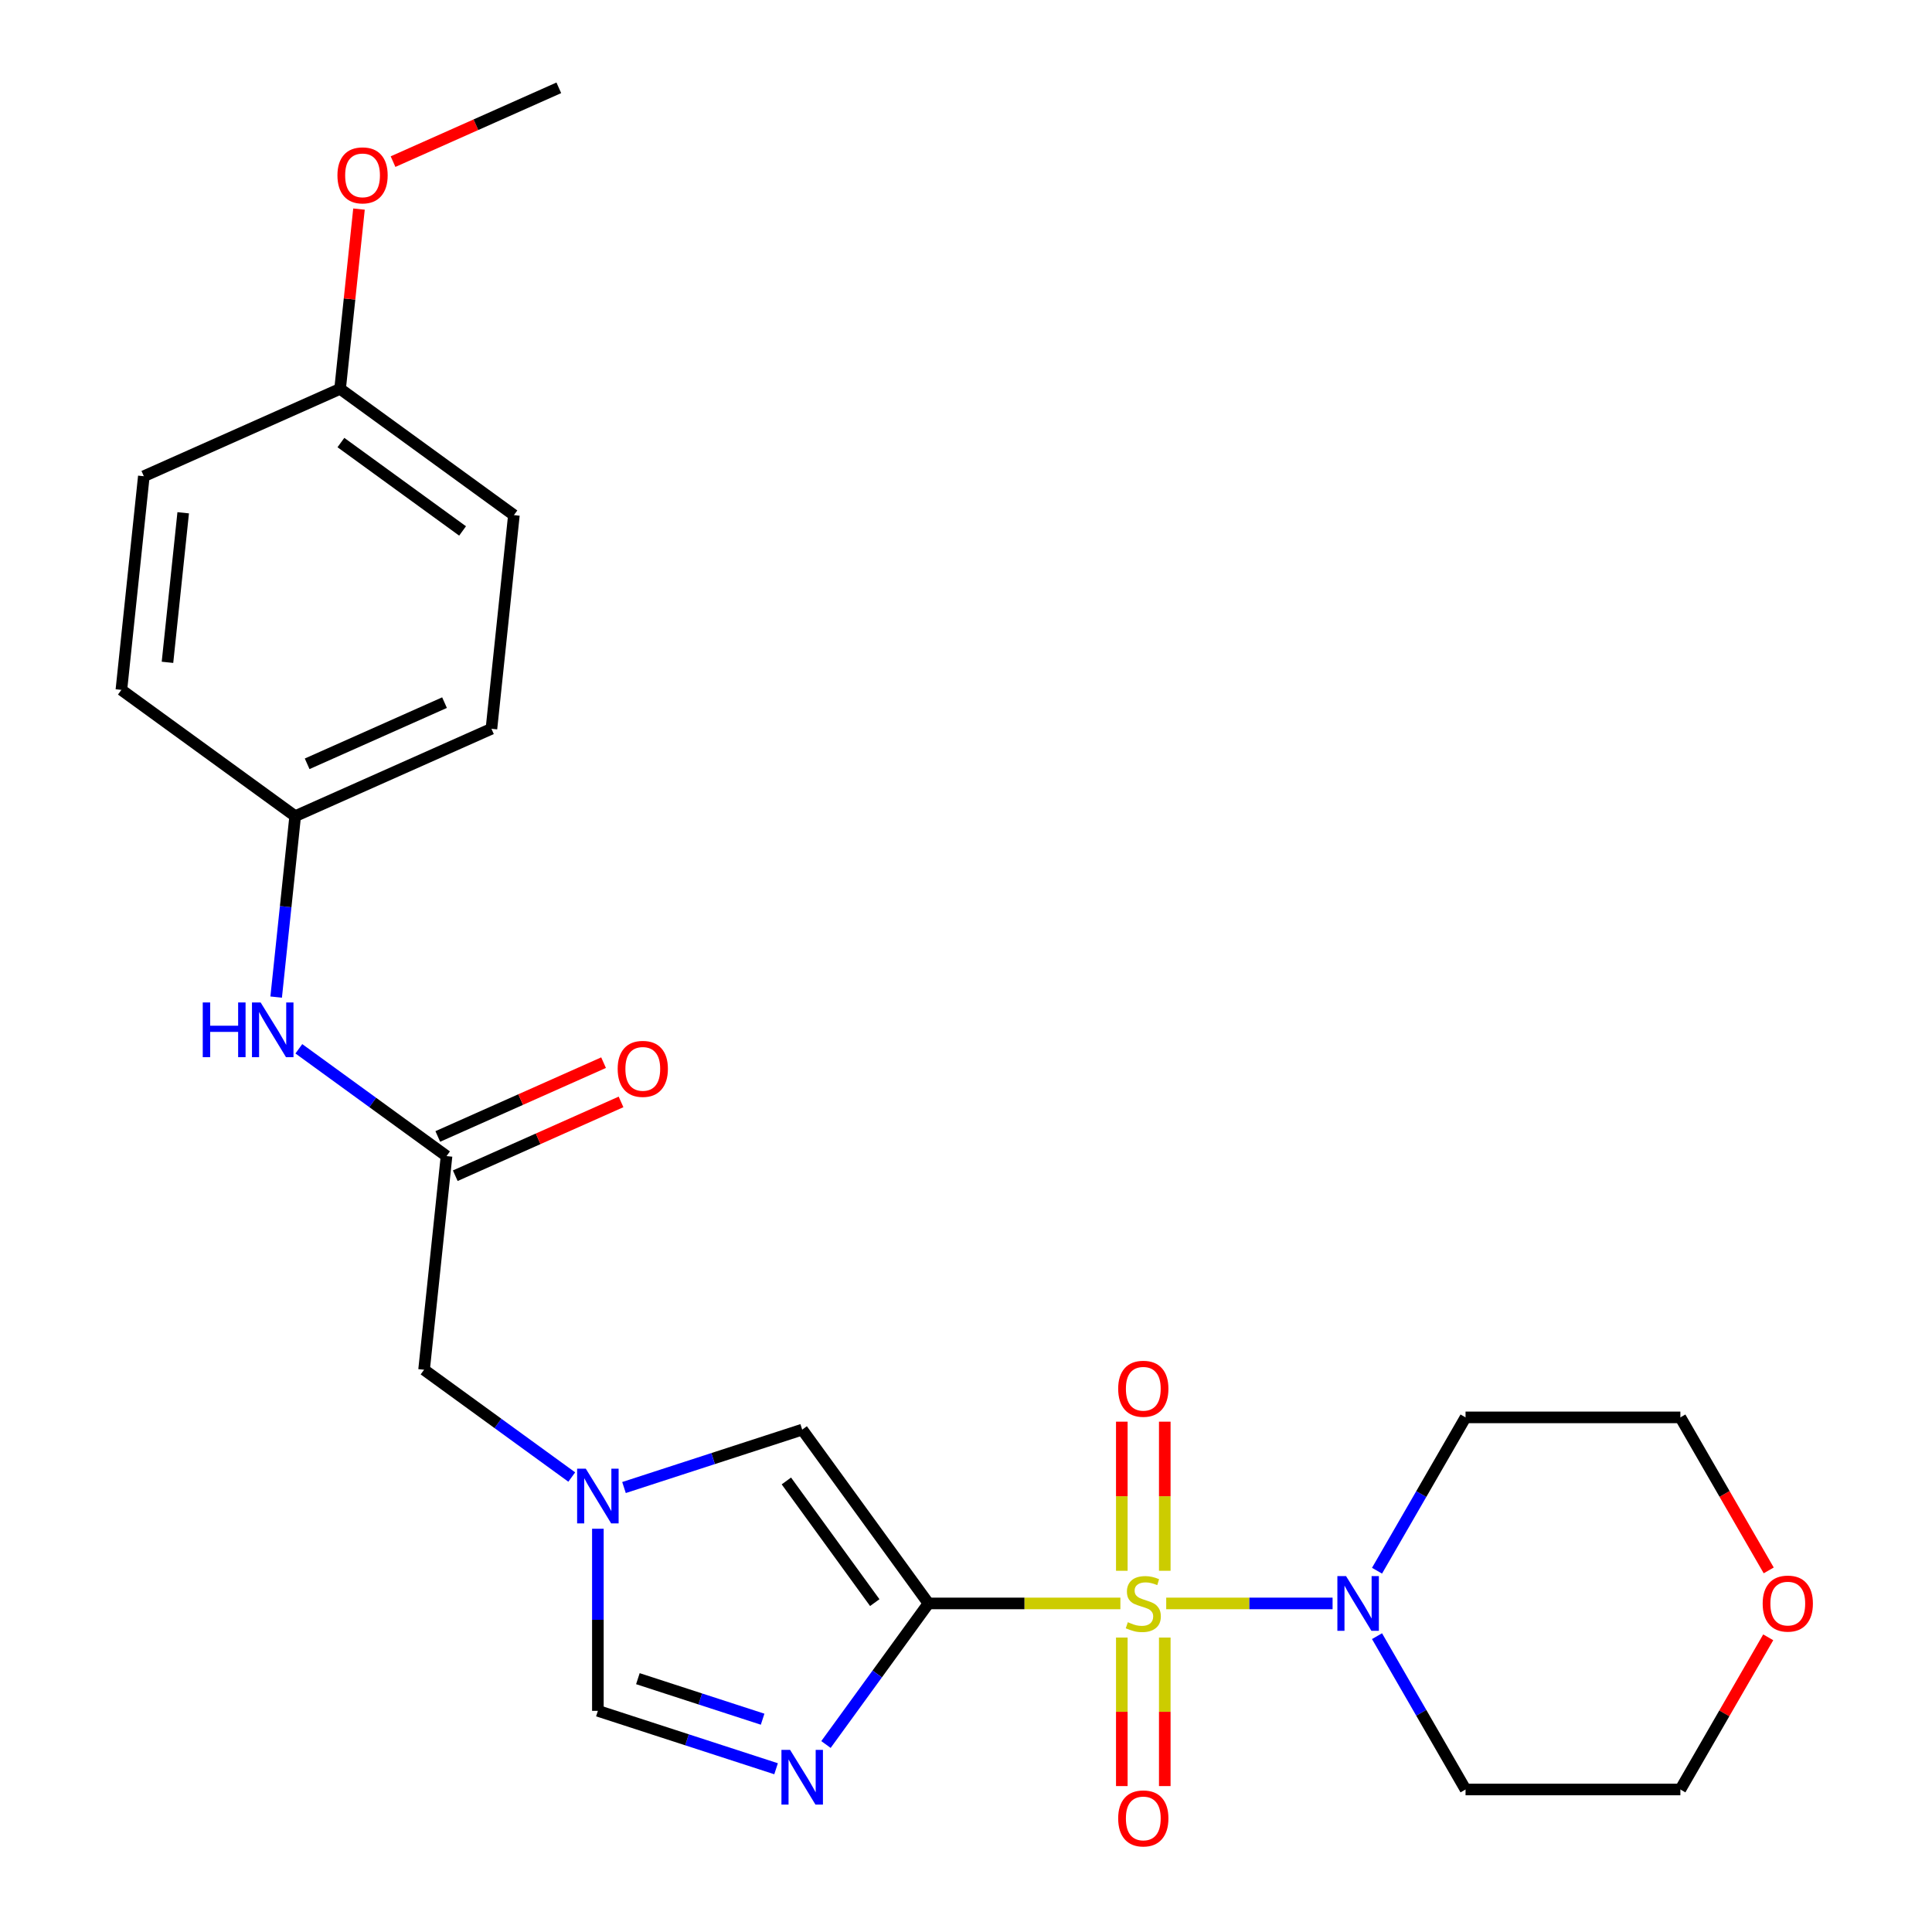 <?xml version='1.0' encoding='iso-8859-1'?>
<svg version='1.1' baseProfile='full'
              xmlns='http://www.w3.org/2000/svg'
                      xmlns:rdkit='http://www.rdkit.org/xml'
                      xmlns:xlink='http://www.w3.org/1999/xlink'
                  xml:space='preserve'
width='1000px' height='1000px' viewBox='0 0 1000 1000'>
<!-- END OF HEADER -->
<rect style='opacity:1.0;fill:#FFFFFF;stroke:none' width='1000' height='1000' x='0' y='0'> </rect>
<path class='bond-0' d='M 579.909,829.934 L 530.241,829.934' style='fill:none;fill-rule:evenodd;stroke:#CCCC00;stroke-width:6px;stroke-linecap:butt;stroke-linejoin:miter;stroke-opacity:1' />
<path class='bond-0' d='M 530.241,829.934 L 480.573,829.934' style='fill:none;fill-rule:evenodd;stroke:#000000;stroke-width:6px;stroke-linecap:butt;stroke-linejoin:miter;stroke-opacity:1' />
<path class='bond-2' d='M 603.629,829.934 L 646.685,829.934' style='fill:none;fill-rule:evenodd;stroke:#CCCC00;stroke-width:6px;stroke-linecap:butt;stroke-linejoin:miter;stroke-opacity:1' />
<path class='bond-2' d='M 646.685,829.934 L 689.742,829.934' style='fill:none;fill-rule:evenodd;stroke:#0000FF;stroke-width:6px;stroke-linecap:butt;stroke-linejoin:miter;stroke-opacity:1' />
<path class='bond-7' d='M 580.649,847.594 L 580.649,886.033' style='fill:none;fill-rule:evenodd;stroke:#CCCC00;stroke-width:6px;stroke-linecap:butt;stroke-linejoin:miter;stroke-opacity:1' />
<path class='bond-7' d='M 580.649,886.033 L 580.649,924.472' style='fill:none;fill-rule:evenodd;stroke:#FF0000;stroke-width:6px;stroke-linecap:butt;stroke-linejoin:miter;stroke-opacity:1' />
<path class='bond-7' d='M 602.888,847.594 L 602.888,886.033' style='fill:none;fill-rule:evenodd;stroke:#CCCC00;stroke-width:6px;stroke-linecap:butt;stroke-linejoin:miter;stroke-opacity:1' />
<path class='bond-7' d='M 602.888,886.033 L 602.888,924.472' style='fill:none;fill-rule:evenodd;stroke:#FF0000;stroke-width:6px;stroke-linecap:butt;stroke-linejoin:miter;stroke-opacity:1' />
<path class='bond-8' d='M 602.888,813.034 L 602.888,774.445' style='fill:none;fill-rule:evenodd;stroke:#CCCC00;stroke-width:6px;stroke-linecap:butt;stroke-linejoin:miter;stroke-opacity:1' />
<path class='bond-8' d='M 602.888,774.445 L 602.888,735.855' style='fill:none;fill-rule:evenodd;stroke:#FF0000;stroke-width:6px;stroke-linecap:butt;stroke-linejoin:miter;stroke-opacity:1' />
<path class='bond-8' d='M 580.649,813.034 L 580.649,774.445' style='fill:none;fill-rule:evenodd;stroke:#CCCC00;stroke-width:6px;stroke-linecap:butt;stroke-linejoin:miter;stroke-opacity:1' />
<path class='bond-8' d='M 580.649,774.445 L 580.649,735.855' style='fill:none;fill-rule:evenodd;stroke:#FF0000;stroke-width:6px;stroke-linecap:butt;stroke-linejoin:miter;stroke-opacity:1' />
<path class='bond-1' d='M 480.573,829.934 L 454.047,866.444' style='fill:none;fill-rule:evenodd;stroke:#000000;stroke-width:6px;stroke-linecap:butt;stroke-linejoin:miter;stroke-opacity:1' />
<path class='bond-1' d='M 454.047,866.444 L 427.521,902.954' style='fill:none;fill-rule:evenodd;stroke:#0000FF;stroke-width:6px;stroke-linecap:butt;stroke-linejoin:miter;stroke-opacity:1' />
<path class='bond-3' d='M 480.573,829.934 L 415.213,739.974' style='fill:none;fill-rule:evenodd;stroke:#000000;stroke-width:6px;stroke-linecap:butt;stroke-linejoin:miter;stroke-opacity:1' />
<path class='bond-3' d='M 452.777,829.512 L 407.025,766.54' style='fill:none;fill-rule:evenodd;stroke:#000000;stroke-width:6px;stroke-linecap:butt;stroke-linejoin:miter;stroke-opacity:1' />
<path class='bond-5' d='M 401.693,915.501 L 355.576,900.516' style='fill:none;fill-rule:evenodd;stroke:#0000FF;stroke-width:6px;stroke-linecap:butt;stroke-linejoin:miter;stroke-opacity:1' />
<path class='bond-5' d='M 355.576,900.516 L 309.459,885.532' style='fill:none;fill-rule:evenodd;stroke:#000000;stroke-width:6px;stroke-linecap:butt;stroke-linejoin:miter;stroke-opacity:1' />
<path class='bond-5' d='M 394.731,889.855 L 362.449,879.366' style='fill:none;fill-rule:evenodd;stroke:#0000FF;stroke-width:6px;stroke-linecap:butt;stroke-linejoin:miter;stroke-opacity:1' />
<path class='bond-5' d='M 362.449,879.366 L 330.167,868.877' style='fill:none;fill-rule:evenodd;stroke:#000000;stroke-width:6px;stroke-linecap:butt;stroke-linejoin:miter;stroke-opacity:1' />
<path class='bond-13' d='M 712.745,812.994 L 735.654,773.315' style='fill:none;fill-rule:evenodd;stroke:#0000FF;stroke-width:6px;stroke-linecap:butt;stroke-linejoin:miter;stroke-opacity:1' />
<path class='bond-13' d='M 735.654,773.315 L 758.563,733.635' style='fill:none;fill-rule:evenodd;stroke:#000000;stroke-width:6px;stroke-linecap:butt;stroke-linejoin:miter;stroke-opacity:1' />
<path class='bond-14' d='M 712.745,846.874 L 735.654,886.553' style='fill:none;fill-rule:evenodd;stroke:#0000FF;stroke-width:6px;stroke-linecap:butt;stroke-linejoin:miter;stroke-opacity:1' />
<path class='bond-14' d='M 735.654,886.553 L 758.563,926.233' style='fill:none;fill-rule:evenodd;stroke:#000000;stroke-width:6px;stroke-linecap:butt;stroke-linejoin:miter;stroke-opacity:1' />
<path class='bond-4' d='M 415.213,739.974 L 369.096,754.959' style='fill:none;fill-rule:evenodd;stroke:#000000;stroke-width:6px;stroke-linecap:butt;stroke-linejoin:miter;stroke-opacity:1' />
<path class='bond-4' d='M 369.096,754.959 L 322.979,769.943' style='fill:none;fill-rule:evenodd;stroke:#0000FF;stroke-width:6px;stroke-linecap:butt;stroke-linejoin:miter;stroke-opacity:1' />
<path class='bond-10' d='M 295.94,764.513 L 257.72,736.745' style='fill:none;fill-rule:evenodd;stroke:#0000FF;stroke-width:6px;stroke-linecap:butt;stroke-linejoin:miter;stroke-opacity:1' />
<path class='bond-10' d='M 257.72,736.745 L 219.5,708.976' style='fill:none;fill-rule:evenodd;stroke:#000000;stroke-width:6px;stroke-linecap:butt;stroke-linejoin:miter;stroke-opacity:1' />
<path class='bond-26' d='M 309.459,791.276 L 309.459,838.404' style='fill:none;fill-rule:evenodd;stroke:#0000FF;stroke-width:6px;stroke-linecap:butt;stroke-linejoin:miter;stroke-opacity:1' />
<path class='bond-26' d='M 309.459,838.404 L 309.459,885.532' style='fill:none;fill-rule:evenodd;stroke:#000000;stroke-width:6px;stroke-linecap:butt;stroke-linejoin:miter;stroke-opacity:1' />
<path class='bond-6' d='M 231.123,598.39 L 219.5,708.976' style='fill:none;fill-rule:evenodd;stroke:#000000;stroke-width:6px;stroke-linecap:butt;stroke-linejoin:miter;stroke-opacity:1' />
<path class='bond-9' d='M 231.123,598.39 L 192.903,570.621' style='fill:none;fill-rule:evenodd;stroke:#000000;stroke-width:6px;stroke-linecap:butt;stroke-linejoin:miter;stroke-opacity:1' />
<path class='bond-9' d='M 192.903,570.621 L 154.683,542.853' style='fill:none;fill-rule:evenodd;stroke:#0000FF;stroke-width:6px;stroke-linecap:butt;stroke-linejoin:miter;stroke-opacity:1' />
<path class='bond-11' d='M 235.646,608.548 L 278.547,589.447' style='fill:none;fill-rule:evenodd;stroke:#000000;stroke-width:6px;stroke-linecap:butt;stroke-linejoin:miter;stroke-opacity:1' />
<path class='bond-11' d='M 278.547,589.447 L 321.449,570.346' style='fill:none;fill-rule:evenodd;stroke:#FF0000;stroke-width:6px;stroke-linecap:butt;stroke-linejoin:miter;stroke-opacity:1' />
<path class='bond-11' d='M 226.6,588.231 L 269.502,569.13' style='fill:none;fill-rule:evenodd;stroke:#000000;stroke-width:6px;stroke-linecap:butt;stroke-linejoin:miter;stroke-opacity:1' />
<path class='bond-11' d='M 269.502,569.13 L 312.403,550.029' style='fill:none;fill-rule:evenodd;stroke:#FF0000;stroke-width:6px;stroke-linecap:butt;stroke-linejoin:miter;stroke-opacity:1' />
<path class='bond-15' d='M 142.944,516.09 L 147.865,469.267' style='fill:none;fill-rule:evenodd;stroke:#0000FF;stroke-width:6px;stroke-linecap:butt;stroke-linejoin:miter;stroke-opacity:1' />
<path class='bond-15' d='M 147.865,469.267 L 152.787,422.443' style='fill:none;fill-rule:evenodd;stroke:#000000;stroke-width:6px;stroke-linecap:butt;stroke-linejoin:miter;stroke-opacity:1' />
<path class='bond-12' d='M 915.231,847.474 L 892.495,886.853' style='fill:none;fill-rule:evenodd;stroke:#FF0000;stroke-width:6px;stroke-linecap:butt;stroke-linejoin:miter;stroke-opacity:1' />
<path class='bond-12' d='M 892.495,886.853 L 869.759,926.233' style='fill:none;fill-rule:evenodd;stroke:#000000;stroke-width:6px;stroke-linecap:butt;stroke-linejoin:miter;stroke-opacity:1' />
<path class='bond-25' d='M 915.485,812.834 L 892.622,773.235' style='fill:none;fill-rule:evenodd;stroke:#FF0000;stroke-width:6px;stroke-linecap:butt;stroke-linejoin:miter;stroke-opacity:1' />
<path class='bond-25' d='M 892.622,773.235 L 869.759,733.635' style='fill:none;fill-rule:evenodd;stroke:#000000;stroke-width:6px;stroke-linecap:butt;stroke-linejoin:miter;stroke-opacity:1' />
<path class='bond-23' d='M 758.563,733.635 L 869.759,733.635' style='fill:none;fill-rule:evenodd;stroke:#000000;stroke-width:6px;stroke-linecap:butt;stroke-linejoin:miter;stroke-opacity:1' />
<path class='bond-22' d='M 758.563,926.233 L 869.759,926.233' style='fill:none;fill-rule:evenodd;stroke:#000000;stroke-width:6px;stroke-linecap:butt;stroke-linejoin:miter;stroke-opacity:1' />
<path class='bond-17' d='M 152.787,422.443 L 62.827,357.084' style='fill:none;fill-rule:evenodd;stroke:#000000;stroke-width:6px;stroke-linecap:butt;stroke-linejoin:miter;stroke-opacity:1' />
<path class='bond-18' d='M 152.787,422.443 L 254.369,377.216' style='fill:none;fill-rule:evenodd;stroke:#000000;stroke-width:6px;stroke-linecap:butt;stroke-linejoin:miter;stroke-opacity:1' />
<path class='bond-18' d='M 158.979,395.342 L 230.086,363.683' style='fill:none;fill-rule:evenodd;stroke:#000000;stroke-width:6px;stroke-linecap:butt;stroke-linejoin:miter;stroke-opacity:1' />
<path class='bond-16' d='M 176.033,201.269 L 265.993,266.629' style='fill:none;fill-rule:evenodd;stroke:#000000;stroke-width:6px;stroke-linecap:butt;stroke-linejoin:miter;stroke-opacity:1' />
<path class='bond-16' d='M 176.455,229.065 L 239.427,274.817' style='fill:none;fill-rule:evenodd;stroke:#000000;stroke-width:6px;stroke-linecap:butt;stroke-linejoin:miter;stroke-opacity:1' />
<path class='bond-21' d='M 176.033,201.269 L 180.923,154.746' style='fill:none;fill-rule:evenodd;stroke:#000000;stroke-width:6px;stroke-linecap:butt;stroke-linejoin:miter;stroke-opacity:1' />
<path class='bond-21' d='M 180.923,154.746 L 185.813,108.222' style='fill:none;fill-rule:evenodd;stroke:#FF0000;stroke-width:6px;stroke-linecap:butt;stroke-linejoin:miter;stroke-opacity:1' />
<path class='bond-27' d='M 176.033,201.269 L 74.45,246.497' style='fill:none;fill-rule:evenodd;stroke:#000000;stroke-width:6px;stroke-linecap:butt;stroke-linejoin:miter;stroke-opacity:1' />
<path class='bond-20' d='M 62.827,357.084 L 74.45,246.497' style='fill:none;fill-rule:evenodd;stroke:#000000;stroke-width:6px;stroke-linecap:butt;stroke-linejoin:miter;stroke-opacity:1' />
<path class='bond-20' d='M 86.688,342.82 L 94.824,265.409' style='fill:none;fill-rule:evenodd;stroke:#000000;stroke-width:6px;stroke-linecap:butt;stroke-linejoin:miter;stroke-opacity:1' />
<path class='bond-19' d='M 254.369,377.216 L 265.993,266.629' style='fill:none;fill-rule:evenodd;stroke:#000000;stroke-width:6px;stroke-linecap:butt;stroke-linejoin:miter;stroke-opacity:1' />
<path class='bond-24' d='M 203.436,83.656 L 246.337,64.555' style='fill:none;fill-rule:evenodd;stroke:#FF0000;stroke-width:6px;stroke-linecap:butt;stroke-linejoin:miter;stroke-opacity:1' />
<path class='bond-24' d='M 246.337,64.555 L 289.239,45.455' style='fill:none;fill-rule:evenodd;stroke:#000000;stroke-width:6px;stroke-linecap:butt;stroke-linejoin:miter;stroke-opacity:1' />
<path  class='atom-0' d='M 583.769 839.654
Q 584.089 839.774, 585.409 840.334
Q 586.729 840.894, 588.169 841.254
Q 589.649 841.574, 591.089 841.574
Q 593.769 841.574, 595.329 840.294
Q 596.889 838.974, 596.889 836.694
Q 596.889 835.134, 596.089 834.174
Q 595.329 833.214, 594.129 832.694
Q 592.929 832.174, 590.929 831.574
Q 588.409 830.814, 586.889 830.094
Q 585.409 829.374, 584.329 827.854
Q 583.289 826.334, 583.289 823.774
Q 583.289 820.214, 585.689 818.014
Q 588.129 815.814, 592.929 815.814
Q 596.209 815.814, 599.929 817.374
L 599.009 820.454
Q 595.609 819.054, 593.049 819.054
Q 590.289 819.054, 588.769 820.214
Q 587.249 821.334, 587.289 823.294
Q 587.289 824.814, 588.049 825.734
Q 588.849 826.654, 589.969 827.174
Q 591.129 827.694, 593.049 828.294
Q 595.609 829.094, 597.129 829.894
Q 598.649 830.694, 599.729 832.334
Q 600.849 833.934, 600.849 836.694
Q 600.849 840.614, 598.209 842.734
Q 595.609 844.814, 591.249 844.814
Q 588.729 844.814, 586.809 844.254
Q 584.929 843.734, 582.689 842.814
L 583.769 839.654
' fill='#CCCC00'/>
<path  class='atom-2' d='M 408.953 905.734
L 418.233 920.734
Q 419.153 922.214, 420.633 924.894
Q 422.113 927.574, 422.193 927.734
L 422.193 905.734
L 425.953 905.734
L 425.953 934.054
L 422.073 934.054
L 412.113 917.654
Q 410.953 915.734, 409.713 913.534
Q 408.513 911.334, 408.153 910.654
L 408.153 934.054
L 404.473 934.054
L 404.473 905.734
L 408.953 905.734
' fill='#0000FF'/>
<path  class='atom-3' d='M 696.705 815.774
L 705.985 830.774
Q 706.905 832.254, 708.385 834.934
Q 709.865 837.614, 709.945 837.774
L 709.945 815.774
L 713.705 815.774
L 713.705 844.094
L 709.825 844.094
L 699.865 827.694
Q 698.705 825.774, 697.465 823.574
Q 696.265 821.374, 695.905 820.694
L 695.905 844.094
L 692.225 844.094
L 692.225 815.774
L 696.705 815.774
' fill='#0000FF'/>
<path  class='atom-5' d='M 303.199 760.176
L 312.479 775.176
Q 313.399 776.656, 314.879 779.336
Q 316.359 782.016, 316.439 782.176
L 316.439 760.176
L 320.199 760.176
L 320.199 788.496
L 316.319 788.496
L 306.359 772.096
Q 305.199 770.176, 303.959 767.976
Q 302.759 765.776, 302.399 765.096
L 302.399 788.496
L 298.719 788.496
L 298.719 760.176
L 303.199 760.176
' fill='#0000FF'/>
<path  class='atom-8' d='M 578.769 941.21
Q 578.769 934.41, 582.129 930.61
Q 585.489 926.81, 591.769 926.81
Q 598.049 926.81, 601.409 930.61
Q 604.769 934.41, 604.769 941.21
Q 604.769 948.09, 601.369 952.01
Q 597.969 955.89, 591.769 955.89
Q 585.529 955.89, 582.129 952.01
Q 578.769 948.13, 578.769 941.21
M 591.769 952.69
Q 596.089 952.69, 598.409 949.81
Q 600.769 946.89, 600.769 941.21
Q 600.769 935.65, 598.409 932.85
Q 596.089 930.01, 591.769 930.01
Q 587.449 930.01, 585.089 932.81
Q 582.769 935.61, 582.769 941.21
Q 582.769 946.93, 585.089 949.81
Q 587.449 952.69, 591.769 952.69
' fill='#FF0000'/>
<path  class='atom-9' d='M 578.769 718.818
Q 578.769 712.018, 582.129 708.218
Q 585.489 704.418, 591.769 704.418
Q 598.049 704.418, 601.409 708.218
Q 604.769 712.018, 604.769 718.818
Q 604.769 725.698, 601.369 729.618
Q 597.969 733.498, 591.769 733.498
Q 585.529 733.498, 582.129 729.618
Q 578.769 725.738, 578.769 718.818
M 591.769 730.298
Q 596.089 730.298, 598.409 727.418
Q 600.769 724.498, 600.769 718.818
Q 600.769 713.258, 598.409 710.458
Q 596.089 707.618, 591.769 707.618
Q 587.449 707.618, 585.089 710.418
Q 582.769 713.218, 582.769 718.818
Q 582.769 724.538, 585.089 727.418
Q 587.449 730.298, 591.769 730.298
' fill='#FF0000'/>
<path  class='atom-10' d='M 104.943 518.87
L 108.783 518.87
L 108.783 530.91
L 123.263 530.91
L 123.263 518.87
L 127.103 518.87
L 127.103 547.19
L 123.263 547.19
L 123.263 534.11
L 108.783 534.11
L 108.783 547.19
L 104.943 547.19
L 104.943 518.87
' fill='#0000FF'/>
<path  class='atom-10' d='M 134.903 518.87
L 144.183 533.87
Q 145.103 535.35, 146.583 538.03
Q 148.063 540.71, 148.143 540.87
L 148.143 518.87
L 151.903 518.87
L 151.903 547.19
L 148.023 547.19
L 138.063 530.79
Q 136.903 528.87, 135.663 526.67
Q 134.463 524.47, 134.103 523.79
L 134.103 547.19
L 130.423 547.19
L 130.423 518.87
L 134.903 518.87
' fill='#0000FF'/>
<path  class='atom-12' d='M 319.706 553.242
Q 319.706 546.442, 323.066 542.642
Q 326.426 538.842, 332.706 538.842
Q 338.986 538.842, 342.346 542.642
Q 345.706 546.442, 345.706 553.242
Q 345.706 560.122, 342.306 564.042
Q 338.906 567.922, 332.706 567.922
Q 326.466 567.922, 323.066 564.042
Q 319.706 560.162, 319.706 553.242
M 332.706 564.722
Q 337.026 564.722, 339.346 561.842
Q 341.706 558.922, 341.706 553.242
Q 341.706 547.682, 339.346 544.882
Q 337.026 542.042, 332.706 542.042
Q 328.386 542.042, 326.026 544.842
Q 323.706 547.642, 323.706 553.242
Q 323.706 558.962, 326.026 561.842
Q 328.386 564.722, 332.706 564.722
' fill='#FF0000'/>
<path  class='atom-13' d='M 912.357 830.014
Q 912.357 823.214, 915.717 819.414
Q 919.077 815.614, 925.357 815.614
Q 931.637 815.614, 934.997 819.414
Q 938.357 823.214, 938.357 830.014
Q 938.357 836.894, 934.957 840.814
Q 931.557 844.694, 925.357 844.694
Q 919.117 844.694, 915.717 840.814
Q 912.357 836.934, 912.357 830.014
M 925.357 841.494
Q 929.677 841.494, 931.997 838.614
Q 934.357 835.694, 934.357 830.014
Q 934.357 824.454, 931.997 821.654
Q 929.677 818.814, 925.357 818.814
Q 921.037 818.814, 918.677 821.614
Q 916.357 824.414, 916.357 830.014
Q 916.357 835.734, 918.677 838.614
Q 921.037 841.494, 925.357 841.494
' fill='#FF0000'/>
<path  class='atom-22' d='M 174.656 90.762
Q 174.656 83.962, 178.016 80.162
Q 181.376 76.362, 187.656 76.362
Q 193.936 76.362, 197.296 80.162
Q 200.656 83.962, 200.656 90.762
Q 200.656 97.642, 197.256 101.562
Q 193.856 105.442, 187.656 105.442
Q 181.416 105.442, 178.016 101.562
Q 174.656 97.682, 174.656 90.762
M 187.656 102.242
Q 191.976 102.242, 194.296 99.362
Q 196.656 96.442, 196.656 90.762
Q 196.656 85.202, 194.296 82.402
Q 191.976 79.562, 187.656 79.562
Q 183.336 79.562, 180.976 82.362
Q 178.656 85.162, 178.656 90.762
Q 178.656 96.482, 180.976 99.362
Q 183.336 102.242, 187.656 102.242
' fill='#FF0000'/>
</svg>
